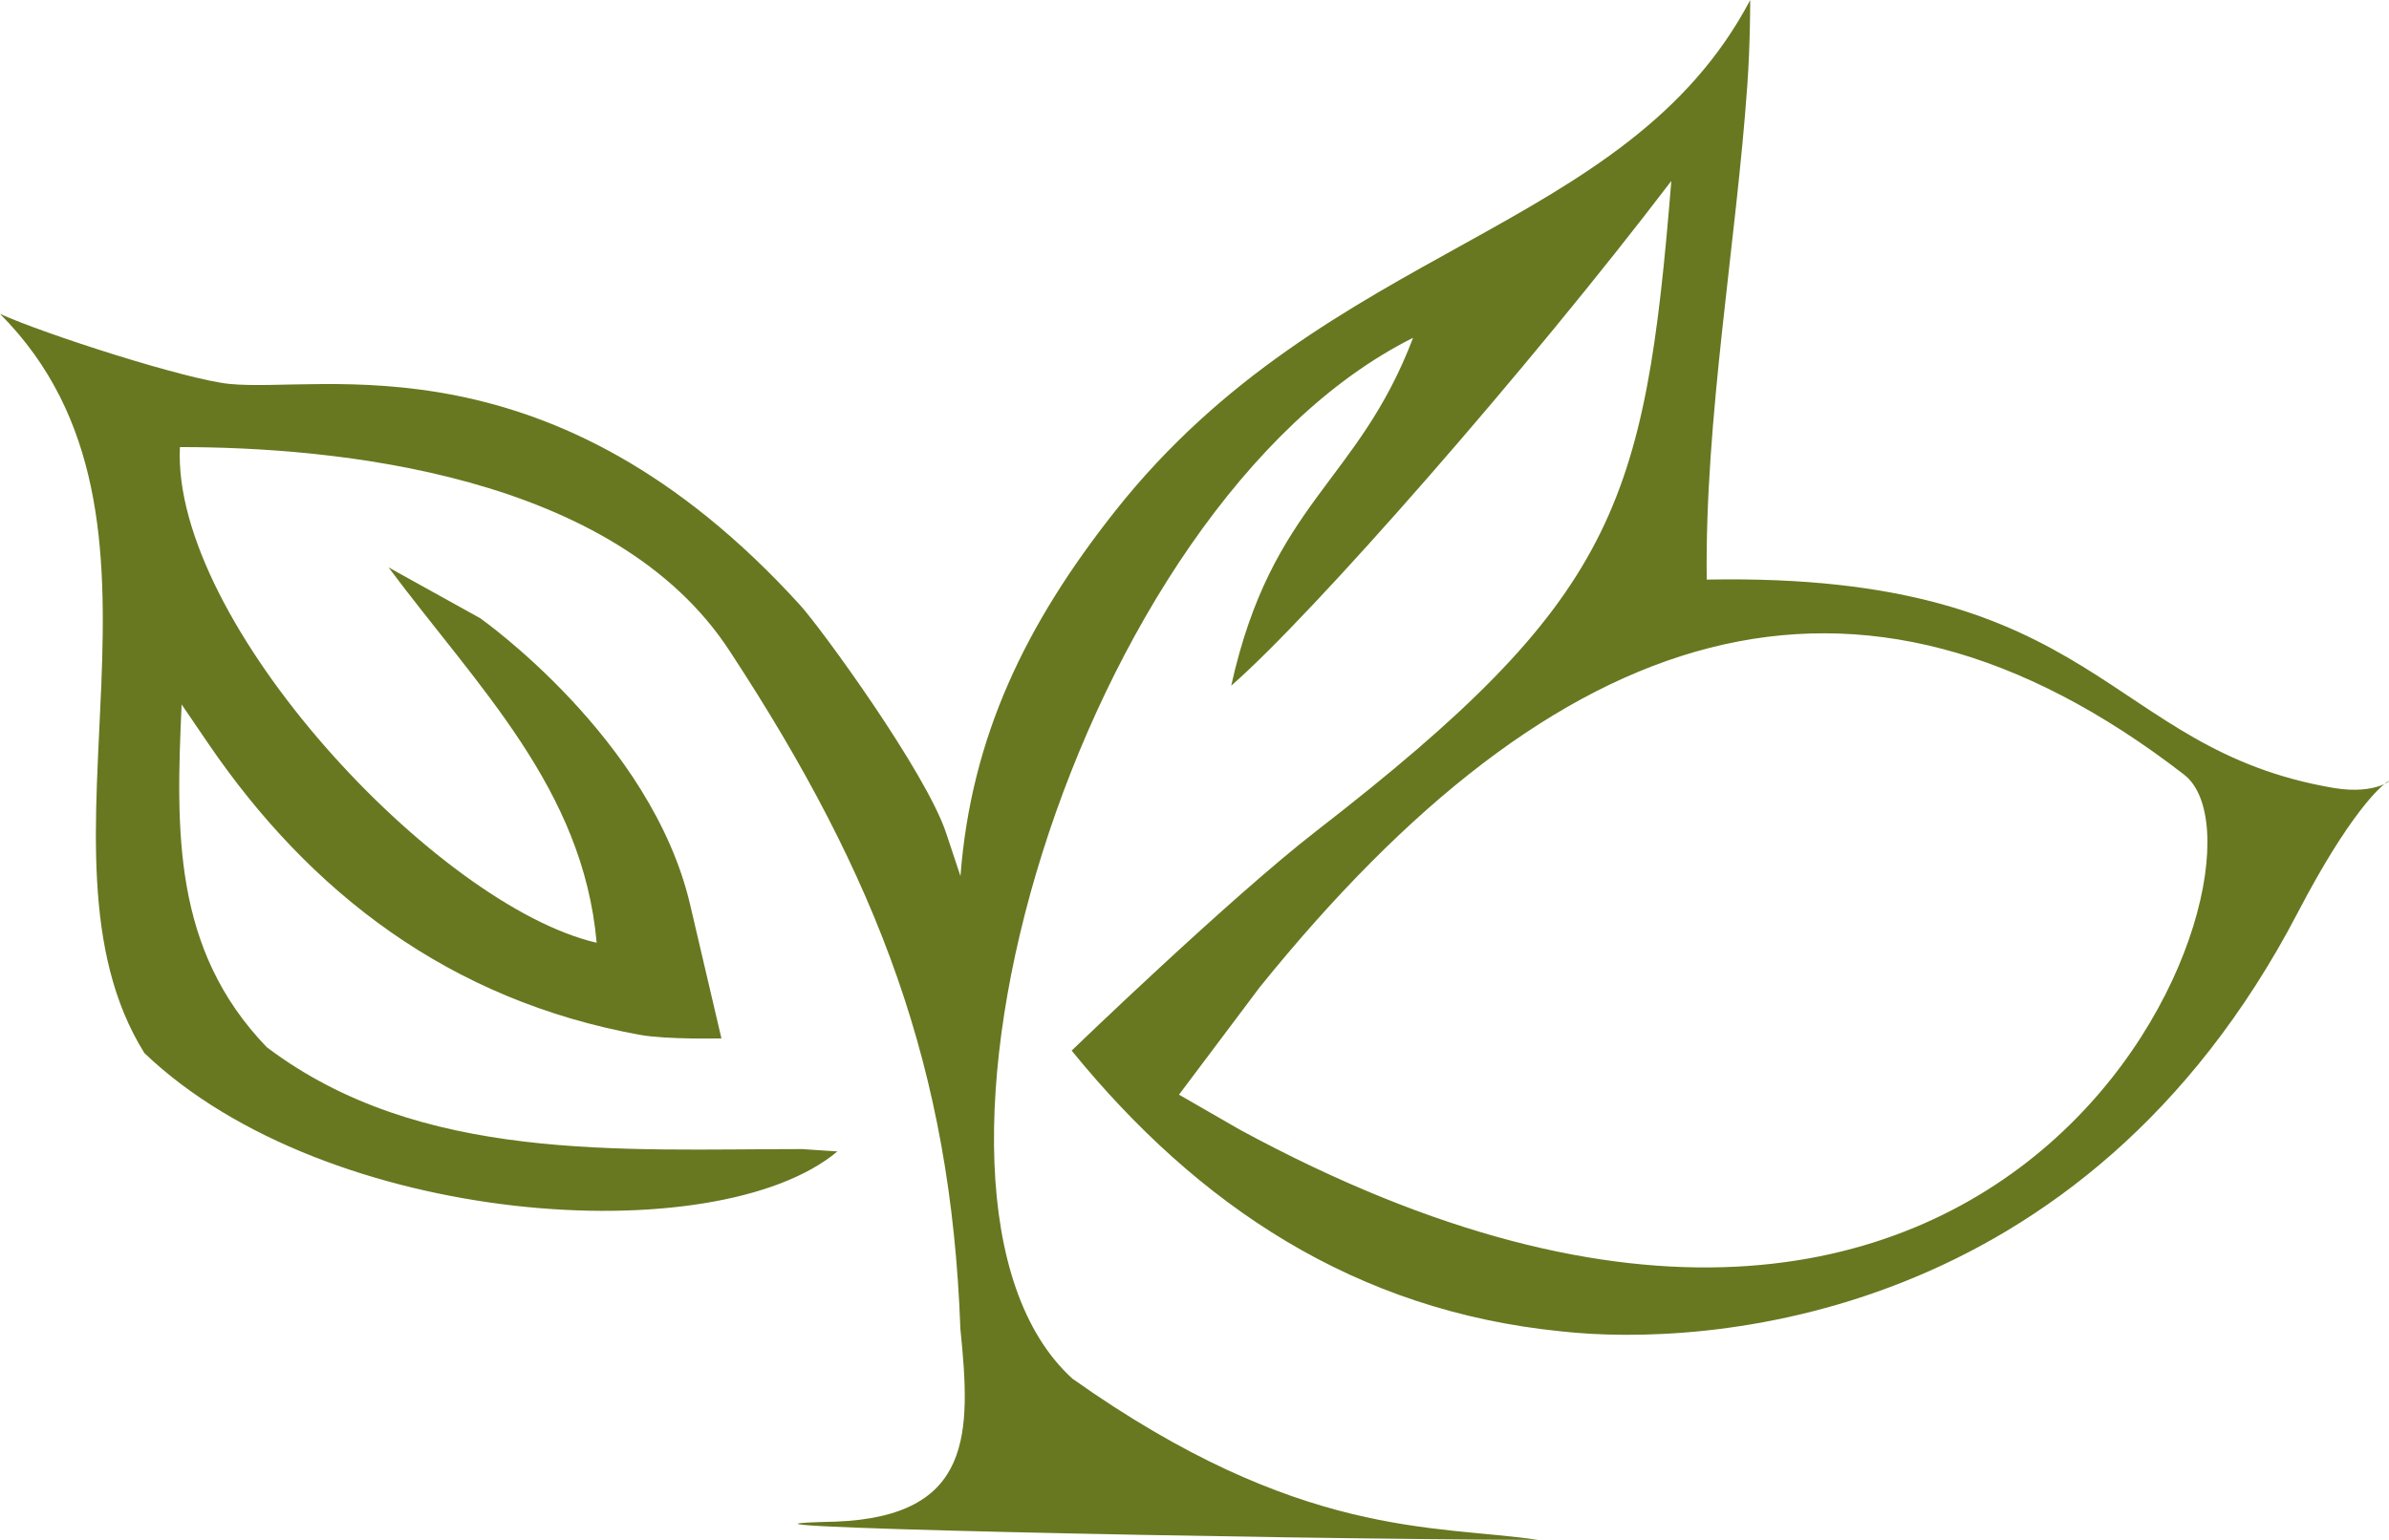 <?xml version="1.0" encoding="UTF-8" standalone="no"?>
<!-- Created with Inkscape (http://www.inkscape.org/) -->

<svg
   width="40.499mm"
   height="26.11mm"
   viewBox="0 0 40.499 26.11"
   version="1.1"
   id="svg1"
   xml:space="preserve"
   xmlns="http://www.w3.org/2000/svg"
   xmlns:svg="http://www.w3.org/2000/svg"><defs
     id="defs1" /><g
     id="layer1"
     transform="translate(-12.925,-117.079)"><path
       style="fill:#677821"
       d="m 21.064,127.561 c 0,0 2.901,2.038 3.56,4.857 l 0.531,2.269 c 0,0 -0.927,0.022 -1.38,-0.06 -3.226,-0.585 -5.594,-2.409 -7.322,-4.944 l -0.449,-0.659 c -0.096,2.146 -0.152,4.156 1.443,5.812 2.596,1.962 5.991,1.728 9.076,1.728 l 0.598,0.04 c -2.047,1.715 -8.653,1.292 -11.748,-1.668 -2.151,-3.448 1.02,-9.052 -2.447,-12.534 0.766,0.346 3.153,1.113 3.888,1.187 1.58,0.16 5.462,-0.881 9.672,3.748 0.361,0.396 2.137,2.838 2.478,3.867 l 0.243,0.731 c 0.18,-2.36 1.104,-4.273 2.629,-6.198 3.617,-4.564 8.652,-4.663 10.759,-8.657 0,0 10e-4,0.741 -0.048,1.433 -0.189,2.689 -0.724,5.659 -0.689,8.394 6.709,-0.126 6.732,2.872 10.628,3.533 1.493,0.253 1.138,-1.234 -0.607,2.111 -3.642,6.981 -10.063,7.373 -12.486,7.104 -3.49,-0.349 -6.154,-2.124 -8.301,-4.761 0,0 2.678,-2.585 4.147,-3.723 5.081,-3.938 5.571,-5.505 6.019,-11.024 -2.423,3.183 -6.077,7.352 -7.461,8.559 0.693,-3.118 2.147,-3.433 3.083,-5.899 -5.682,2.836 -9.152,14.574 -5.776,17.649 3.851,2.728 6.142,2.475 7.899,2.735 -4.598,-0.014 -15.283,-0.235 -11.905,-0.31 2.32,-0.092 2.289,-1.493 2.108,-3.267 -0.158,-4.401 -1.389,-7.646 -3.902,-11.482 -1.961,-3.03 -6.723,-3.472 -9.329,-3.472 -0.142,2.968 4.357,7.78 7.065,8.405 -0.232,-2.612 -2.005,-4.324 -3.528,-6.365 m 30.44,3.515 c -5.583,-4.314 -10.643,-2.622 -15.67,3.602 l -1.37,1.824 1.03,0.593 c 13.384,7.264 17.85,-4.596 16.009,-6.019 z"
       id="path8-2-8" /></g></svg>
